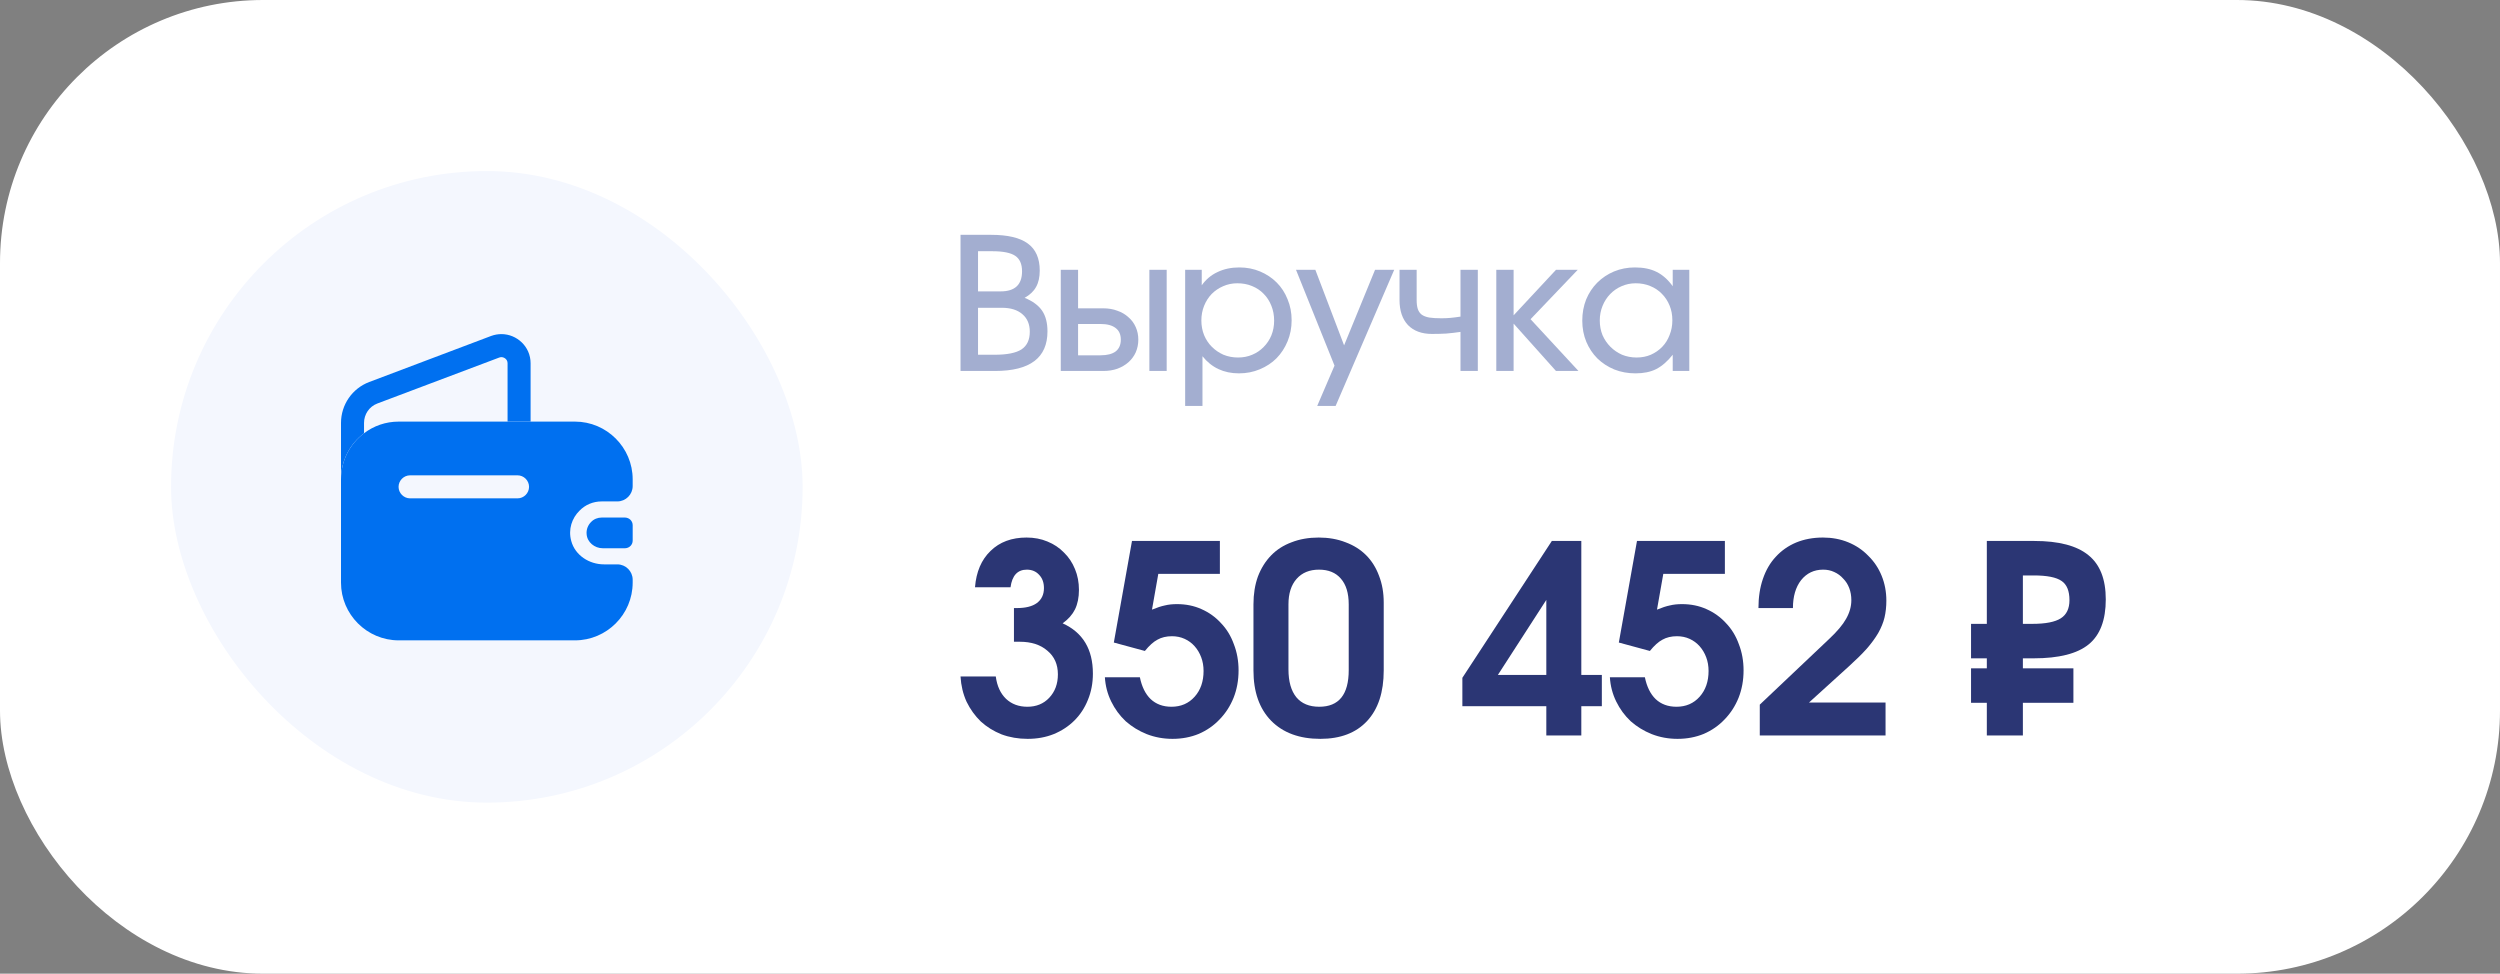 <?xml version="1.0" encoding="UTF-8"?> <svg xmlns="http://www.w3.org/2000/svg" width="190" height="74" viewBox="0 0 190 74" fill="none"><rect x="0" y="0" width="190" height="74" fill="#808080" stroke="none"/><rect width="190" height="74" rx="20" fill="white"></rect><rect x="13" y="13" width="48" height="48" rx="24" fill="#F4F7FE"></rect><path d="M40.325 27.608V32.042H38.575V27.608C38.575 27.293 38.295 27.142 38.108 27.142C38.05 27.142 37.992 27.153 37.933 27.177L28.681 30.665C28.063 30.898 27.666 31.482 27.666 32.147V32.928C26.605 33.722 25.916 34.993 25.916 36.428V32.147C25.916 30.758 26.768 29.522 28.063 29.032L37.327 25.532C37.583 25.438 37.852 25.392 38.108 25.392C39.275 25.392 40.325 26.337 40.325 27.608Z" fill="#0070F0"></path><path d="M48.084 39.917V41.083C48.084 41.398 47.839 41.655 47.512 41.667H45.809C45.19 41.667 44.63 41.212 44.584 40.605C44.548 40.243 44.688 39.905 44.922 39.672C45.132 39.45 45.423 39.333 45.739 39.333H47.5C47.839 39.345 48.084 39.602 48.084 39.917Z" fill="#0070F0"></path><path d="M45.727 38.108H46.916C47.558 38.108 48.083 37.583 48.083 36.942V36.428C48.083 34.013 46.111 32.042 43.697 32.042H30.303C29.311 32.042 28.401 32.368 27.666 32.928C26.605 33.722 25.916 34.993 25.916 36.428V44.28C25.916 46.695 27.888 48.667 30.303 48.667H43.697C46.111 48.667 48.083 46.695 48.083 44.28V44.058C48.083 43.417 47.558 42.892 46.916 42.892H45.901C44.782 42.892 43.708 42.203 43.416 41.118C43.172 40.232 43.463 39.38 44.047 38.808C44.478 38.365 45.073 38.108 45.727 38.108ZM39.333 37.875H31.166C30.688 37.875 30.291 37.478 30.291 37C30.291 36.522 30.688 36.125 31.166 36.125H39.333C39.812 36.125 40.208 36.522 40.208 37C40.208 37.478 39.812 37.875 39.333 37.875Z" fill="#0070F0"></path><path d="M73 17.847H75.324C76.584 17.847 77.513 18.066 78.11 18.505C78.717 18.944 79.02 19.63 79.02 20.563C79.02 21.067 78.927 21.482 78.74 21.809C78.563 22.136 78.273 22.411 77.872 22.635C78.488 22.887 78.931 23.214 79.202 23.615C79.473 24.016 79.608 24.539 79.608 25.183C79.608 27.19 78.283 28.193 75.632 28.193H73V17.847ZM75.59 26.961C76.533 26.961 77.214 26.826 77.634 26.555C78.054 26.275 78.264 25.827 78.264 25.211C78.264 24.642 78.077 24.198 77.704 23.881C77.331 23.554 76.808 23.391 76.136 23.391H74.33V26.961H75.59ZM76.052 22.145C77.135 22.145 77.676 21.636 77.676 20.619C77.676 20.068 77.503 19.676 77.158 19.443C76.813 19.21 76.234 19.093 75.422 19.093H74.33V22.145H76.052Z" fill="#A3AED0"></path><path d="M83.642 27.003C84.146 27.003 84.528 26.905 84.79 26.709C85.051 26.504 85.182 26.205 85.182 25.813C85.182 25.421 85.051 25.127 84.79 24.931C84.528 24.726 84.146 24.623 83.642 24.623H81.934V27.003H83.642ZM80.618 20.507H81.934V23.433H83.852C84.244 23.433 84.598 23.494 84.916 23.615C85.242 23.727 85.522 23.89 85.756 24.105C85.998 24.31 86.185 24.562 86.316 24.861C86.446 25.15 86.512 25.468 86.512 25.813C86.512 26.158 86.446 26.48 86.316 26.779C86.185 27.068 85.998 27.32 85.756 27.535C85.522 27.74 85.242 27.904 84.916 28.025C84.598 28.137 84.244 28.193 83.852 28.193H80.618V20.507ZM87.352 20.507H88.668V28.193H87.352V20.507Z" fill="#A3AED0"></path><path d="M90.072 20.507H91.332V21.683C91.65 21.235 92.051 20.899 92.536 20.675C93.022 20.442 93.572 20.325 94.188 20.325C94.757 20.325 95.285 20.428 95.77 20.633C96.255 20.838 96.675 21.118 97.03 21.473C97.385 21.828 97.66 22.252 97.856 22.747C98.061 23.232 98.164 23.764 98.164 24.343C98.164 24.912 98.061 25.444 97.856 25.939C97.651 26.434 97.371 26.863 97.016 27.227C96.662 27.582 96.237 27.862 95.742 28.067C95.257 28.272 94.73 28.375 94.16 28.375C93.003 28.375 92.079 27.941 91.388 27.073V30.853H90.072V20.507ZM94.09 27.171C94.482 27.171 94.841 27.101 95.168 26.961C95.504 26.821 95.793 26.625 96.036 26.373C96.288 26.121 96.484 25.827 96.624 25.491C96.764 25.146 96.834 24.772 96.834 24.371C96.834 23.96 96.764 23.582 96.624 23.237C96.484 22.882 96.288 22.579 96.036 22.327C95.793 22.075 95.499 21.879 95.154 21.739C94.818 21.599 94.445 21.529 94.034 21.529C93.651 21.529 93.292 21.604 92.956 21.753C92.629 21.893 92.34 22.089 92.088 22.341C91.846 22.593 91.654 22.892 91.514 23.237C91.374 23.582 91.304 23.956 91.304 24.357C91.304 24.758 91.374 25.132 91.514 25.477C91.654 25.813 91.85 26.107 92.102 26.359C92.354 26.611 92.648 26.812 92.984 26.961C93.329 27.101 93.698 27.171 94.09 27.171Z" fill="#A3AED0"></path><path d="M101.423 27.787L98.497 20.507H99.967L102.151 26.247L104.503 20.507H105.959L101.507 30.853H100.107L101.423 27.787Z" fill="#A3AED0"></path><path d="M110.998 25.225C110.615 25.281 110.251 25.323 109.906 25.351C109.56 25.37 109.201 25.379 108.828 25.379C108.053 25.379 107.446 25.155 107.008 24.707C106.578 24.25 106.364 23.615 106.364 22.803V20.507H107.666V22.803C107.666 23.074 107.694 23.298 107.75 23.475C107.806 23.652 107.904 23.797 108.044 23.909C108.184 24.012 108.375 24.086 108.618 24.133C108.86 24.17 109.168 24.189 109.542 24.189C109.784 24.189 110.008 24.18 110.214 24.161C110.428 24.142 110.69 24.11 110.998 24.063V20.507H112.314V28.193H110.998V25.225Z" fill="#A3AED0"></path><path d="M113.718 20.507H115.034V23.965L118.254 20.507H119.906L116.322 24.259L119.962 28.193H118.254L115.034 24.595V28.193H113.718V20.507Z" fill="#A3AED0"></path><path d="M120.253 24.371C120.253 23.792 120.351 23.256 120.547 22.761C120.753 22.266 121.033 21.842 121.387 21.487C121.751 21.123 122.176 20.838 122.661 20.633C123.156 20.428 123.688 20.325 124.257 20.325C124.901 20.325 125.447 20.437 125.895 20.661C126.353 20.885 126.763 21.249 127.127 21.753V20.507H128.387V28.193H127.127V26.961C126.726 27.465 126.306 27.829 125.867 28.053C125.438 28.268 124.915 28.375 124.299 28.375C123.721 28.375 123.184 28.277 122.689 28.081C122.195 27.876 121.765 27.596 121.401 27.241C121.047 26.886 120.767 26.466 120.561 25.981C120.356 25.486 120.253 24.95 120.253 24.371ZM121.583 24.357C121.583 24.758 121.653 25.132 121.793 25.477C121.943 25.813 122.143 26.107 122.395 26.359C122.647 26.611 122.941 26.812 123.277 26.961C123.623 27.101 123.991 27.171 124.383 27.171C124.775 27.171 125.135 27.101 125.461 26.961C125.797 26.812 126.087 26.611 126.329 26.359C126.572 26.107 126.759 25.808 126.889 25.463C127.029 25.118 127.099 24.744 127.099 24.343C127.099 23.932 127.029 23.559 126.889 23.223C126.749 22.878 126.553 22.579 126.301 22.327C126.059 22.075 125.765 21.879 125.419 21.739C125.083 21.599 124.715 21.529 124.313 21.529C123.931 21.529 123.571 21.604 123.235 21.753C122.909 21.893 122.619 22.094 122.367 22.355C122.125 22.607 121.933 22.906 121.793 23.251C121.653 23.596 121.583 23.965 121.583 24.357Z" fill="#A3AED0"></path><path d="M75.68 51.413C75.773 52.133 76.033 52.7 76.46 53.113C76.887 53.513 77.427 53.713 78.08 53.713C78.76 53.713 79.313 53.486 79.74 53.033C80.18 52.566 80.4 51.973 80.4 51.253C80.4 50.493 80.133 49.893 79.6 49.453C79.08 49 78.38 48.773 77.5 48.773H77.06V46.213H77.28C77.947 46.213 78.453 46.086 78.8 45.833C79.16 45.566 79.34 45.186 79.34 44.693C79.34 44.28 79.22 43.946 78.98 43.693C78.74 43.426 78.427 43.293 78.04 43.293C77.333 43.293 76.92 43.74 76.8 44.633H74.1C74.193 43.46 74.587 42.54 75.28 41.873C75.973 41.193 76.887 40.853 78.02 40.853C78.593 40.853 79.12 40.953 79.6 41.153C80.093 41.353 80.513 41.633 80.86 41.993C81.22 42.34 81.5 42.76 81.7 43.253C81.9 43.733 82 44.26 82 44.833C82 45.406 81.9 45.9 81.7 46.313C81.5 46.713 81.187 47.066 80.76 47.373C82.293 48.066 83.06 49.34 83.06 51.193C83.06 51.913 82.933 52.58 82.68 53.193C82.44 53.793 82.1 54.313 81.66 54.753C81.22 55.193 80.693 55.54 80.08 55.793C79.48 56.033 78.82 56.153 78.1 56.153C77.393 56.153 76.733 56.04 76.12 55.813C75.52 55.573 74.993 55.246 74.54 54.833C74.1 54.406 73.74 53.906 73.46 53.333C73.193 52.746 73.04 52.106 73 51.413H75.68Z" fill="#2B3674"></path><path d="M86.631 51.473C86.778 52.193 87.051 52.746 87.451 53.133C87.865 53.52 88.391 53.713 89.031 53.713C89.751 53.713 90.338 53.46 90.791 52.953C91.245 52.446 91.471 51.793 91.471 50.993C91.471 50.62 91.411 50.273 91.291 49.953C91.171 49.633 91.005 49.353 90.791 49.113C90.578 48.873 90.325 48.686 90.031 48.553C89.738 48.42 89.418 48.353 89.071 48.353C88.645 48.353 88.278 48.44 87.971 48.613C87.665 48.773 87.345 49.06 87.011 49.473L84.651 48.833L86.031 41.113H92.711V43.613H88.031L87.551 46.333C87.938 46.173 88.265 46.066 88.531 46.013C88.798 45.946 89.105 45.913 89.451 45.913C90.131 45.913 90.751 46.04 91.311 46.293C91.885 46.546 92.378 46.9 92.791 47.353C93.218 47.793 93.545 48.326 93.771 48.953C94.011 49.566 94.131 50.233 94.131 50.953C94.131 51.7 94.005 52.393 93.751 53.033C93.498 53.66 93.145 54.206 92.691 54.673C92.251 55.14 91.725 55.506 91.111 55.773C90.498 56.026 89.831 56.153 89.111 56.153C88.418 56.153 87.765 56.033 87.151 55.793C86.551 55.553 86.018 55.226 85.551 54.813C85.098 54.386 84.731 53.886 84.451 53.313C84.171 52.74 84.011 52.126 83.971 51.473H86.631Z" fill="#2B3674"></path><path d="M95.263 45.933C95.263 45.146 95.376 44.44 95.603 43.813C95.843 43.186 96.176 42.653 96.603 42.213C97.029 41.773 97.549 41.44 98.163 41.213C98.776 40.973 99.463 40.853 100.223 40.853C100.969 40.853 101.649 40.973 102.263 41.213C102.876 41.44 103.396 41.766 103.823 42.193C104.249 42.62 104.576 43.14 104.803 43.753C105.043 44.366 105.163 45.046 105.163 45.793V50.953C105.163 52.606 104.743 53.886 103.903 54.793C103.063 55.7 101.876 56.153 100.343 56.153C98.756 56.153 97.51 55.693 96.603 54.773C95.71 53.853 95.263 52.58 95.263 50.953V45.933ZM97.923 50.873C97.923 51.793 98.123 52.5 98.523 52.993C98.923 53.473 99.503 53.713 100.263 53.713C101.756 53.713 102.503 52.786 102.503 50.933V45.933C102.503 45.08 102.303 44.426 101.903 43.973C101.516 43.52 100.963 43.293 100.243 43.293C99.523 43.293 98.956 43.526 98.543 43.993C98.129 44.46 97.923 45.106 97.923 45.933V50.873Z" fill="#2B3674"></path><path d="M111.14 51.513L117.94 41.113H120.18V51.293H121.74V53.673H120.18V55.893H117.52V53.673H111.14V51.513ZM117.52 51.293V45.593L113.84 51.293H117.52Z" fill="#2B3674"></path><path d="M125.011 51.473C125.158 52.193 125.431 52.746 125.831 53.133C126.244 53.52 126.771 53.713 127.411 53.713C128.131 53.713 128.718 53.46 129.171 52.953C129.624 52.446 129.851 51.793 129.851 50.993C129.851 50.62 129.791 50.273 129.671 49.953C129.551 49.633 129.384 49.353 129.171 49.113C128.958 48.873 128.704 48.686 128.411 48.553C128.118 48.42 127.798 48.353 127.451 48.353C127.024 48.353 126.658 48.44 126.351 48.613C126.044 48.773 125.724 49.06 125.391 49.473L123.031 48.833L124.411 41.113H131.091V43.613H126.411L125.931 46.333C126.318 46.173 126.644 46.066 126.911 46.013C127.178 45.946 127.484 45.913 127.831 45.913C128.511 45.913 129.131 46.04 129.691 46.293C130.264 46.546 130.758 46.9 131.171 47.353C131.598 47.793 131.924 48.326 132.151 48.953C132.391 49.566 132.511 50.233 132.511 50.953C132.511 51.7 132.384 52.393 132.131 53.033C131.878 53.66 131.524 54.206 131.071 54.673C130.631 55.14 130.104 55.506 129.491 55.773C128.878 56.026 128.211 56.153 127.491 56.153C126.798 56.153 126.144 56.033 125.531 55.793C124.931 55.553 124.398 55.226 123.931 54.813C123.478 54.386 123.111 53.886 122.831 53.313C122.551 52.74 122.391 52.126 122.351 51.473H125.011Z" fill="#2B3674"></path><path d="M133.743 53.553L139.003 48.573C139.616 48 140.049 47.486 140.302 47.033C140.569 46.566 140.702 46.093 140.702 45.613C140.702 45.28 140.649 44.973 140.542 44.693C140.436 44.413 140.282 44.173 140.082 43.973C139.896 43.76 139.669 43.593 139.402 43.473C139.149 43.353 138.869 43.293 138.562 43.293C137.869 43.293 137.309 43.56 136.882 44.093C136.469 44.626 136.263 45.333 136.263 46.213H133.642C133.642 45.386 133.756 44.646 133.982 43.993C134.209 43.326 134.536 42.766 134.962 42.313C135.389 41.846 135.902 41.486 136.502 41.233C137.116 40.98 137.796 40.853 138.543 40.853C139.236 40.853 139.876 40.973 140.463 41.213C141.049 41.453 141.556 41.793 141.982 42.233C142.422 42.66 142.763 43.166 143.003 43.753C143.243 44.34 143.363 44.973 143.363 45.653C143.363 46.106 143.316 46.533 143.223 46.933C143.129 47.32 142.969 47.713 142.743 48.113C142.516 48.5 142.223 48.9 141.863 49.313C141.503 49.713 141.049 50.16 140.503 50.653L137.482 53.393H143.302V55.893H133.743V53.553Z" fill="#2B3674"></path><path d="M154.459 47.413C155.459 47.413 156.179 47.273 156.619 46.993C157.059 46.713 157.279 46.253 157.279 45.613C157.279 44.906 157.079 44.42 156.679 44.153C156.279 43.873 155.573 43.733 154.559 43.733H153.739V47.413H154.459ZM150.999 53.413H149.799V50.793H150.999V50.033H149.799V47.413H150.999V41.113H154.599C156.466 41.113 157.839 41.473 158.719 42.193C159.599 42.9 160.039 44.02 160.039 45.553C160.039 47.126 159.606 48.266 158.739 48.973C157.873 49.68 156.479 50.033 154.559 50.033H153.739V50.793H157.579V53.413H153.739V55.893H150.999V53.413Z" fill="#2B3674"></path></svg> 